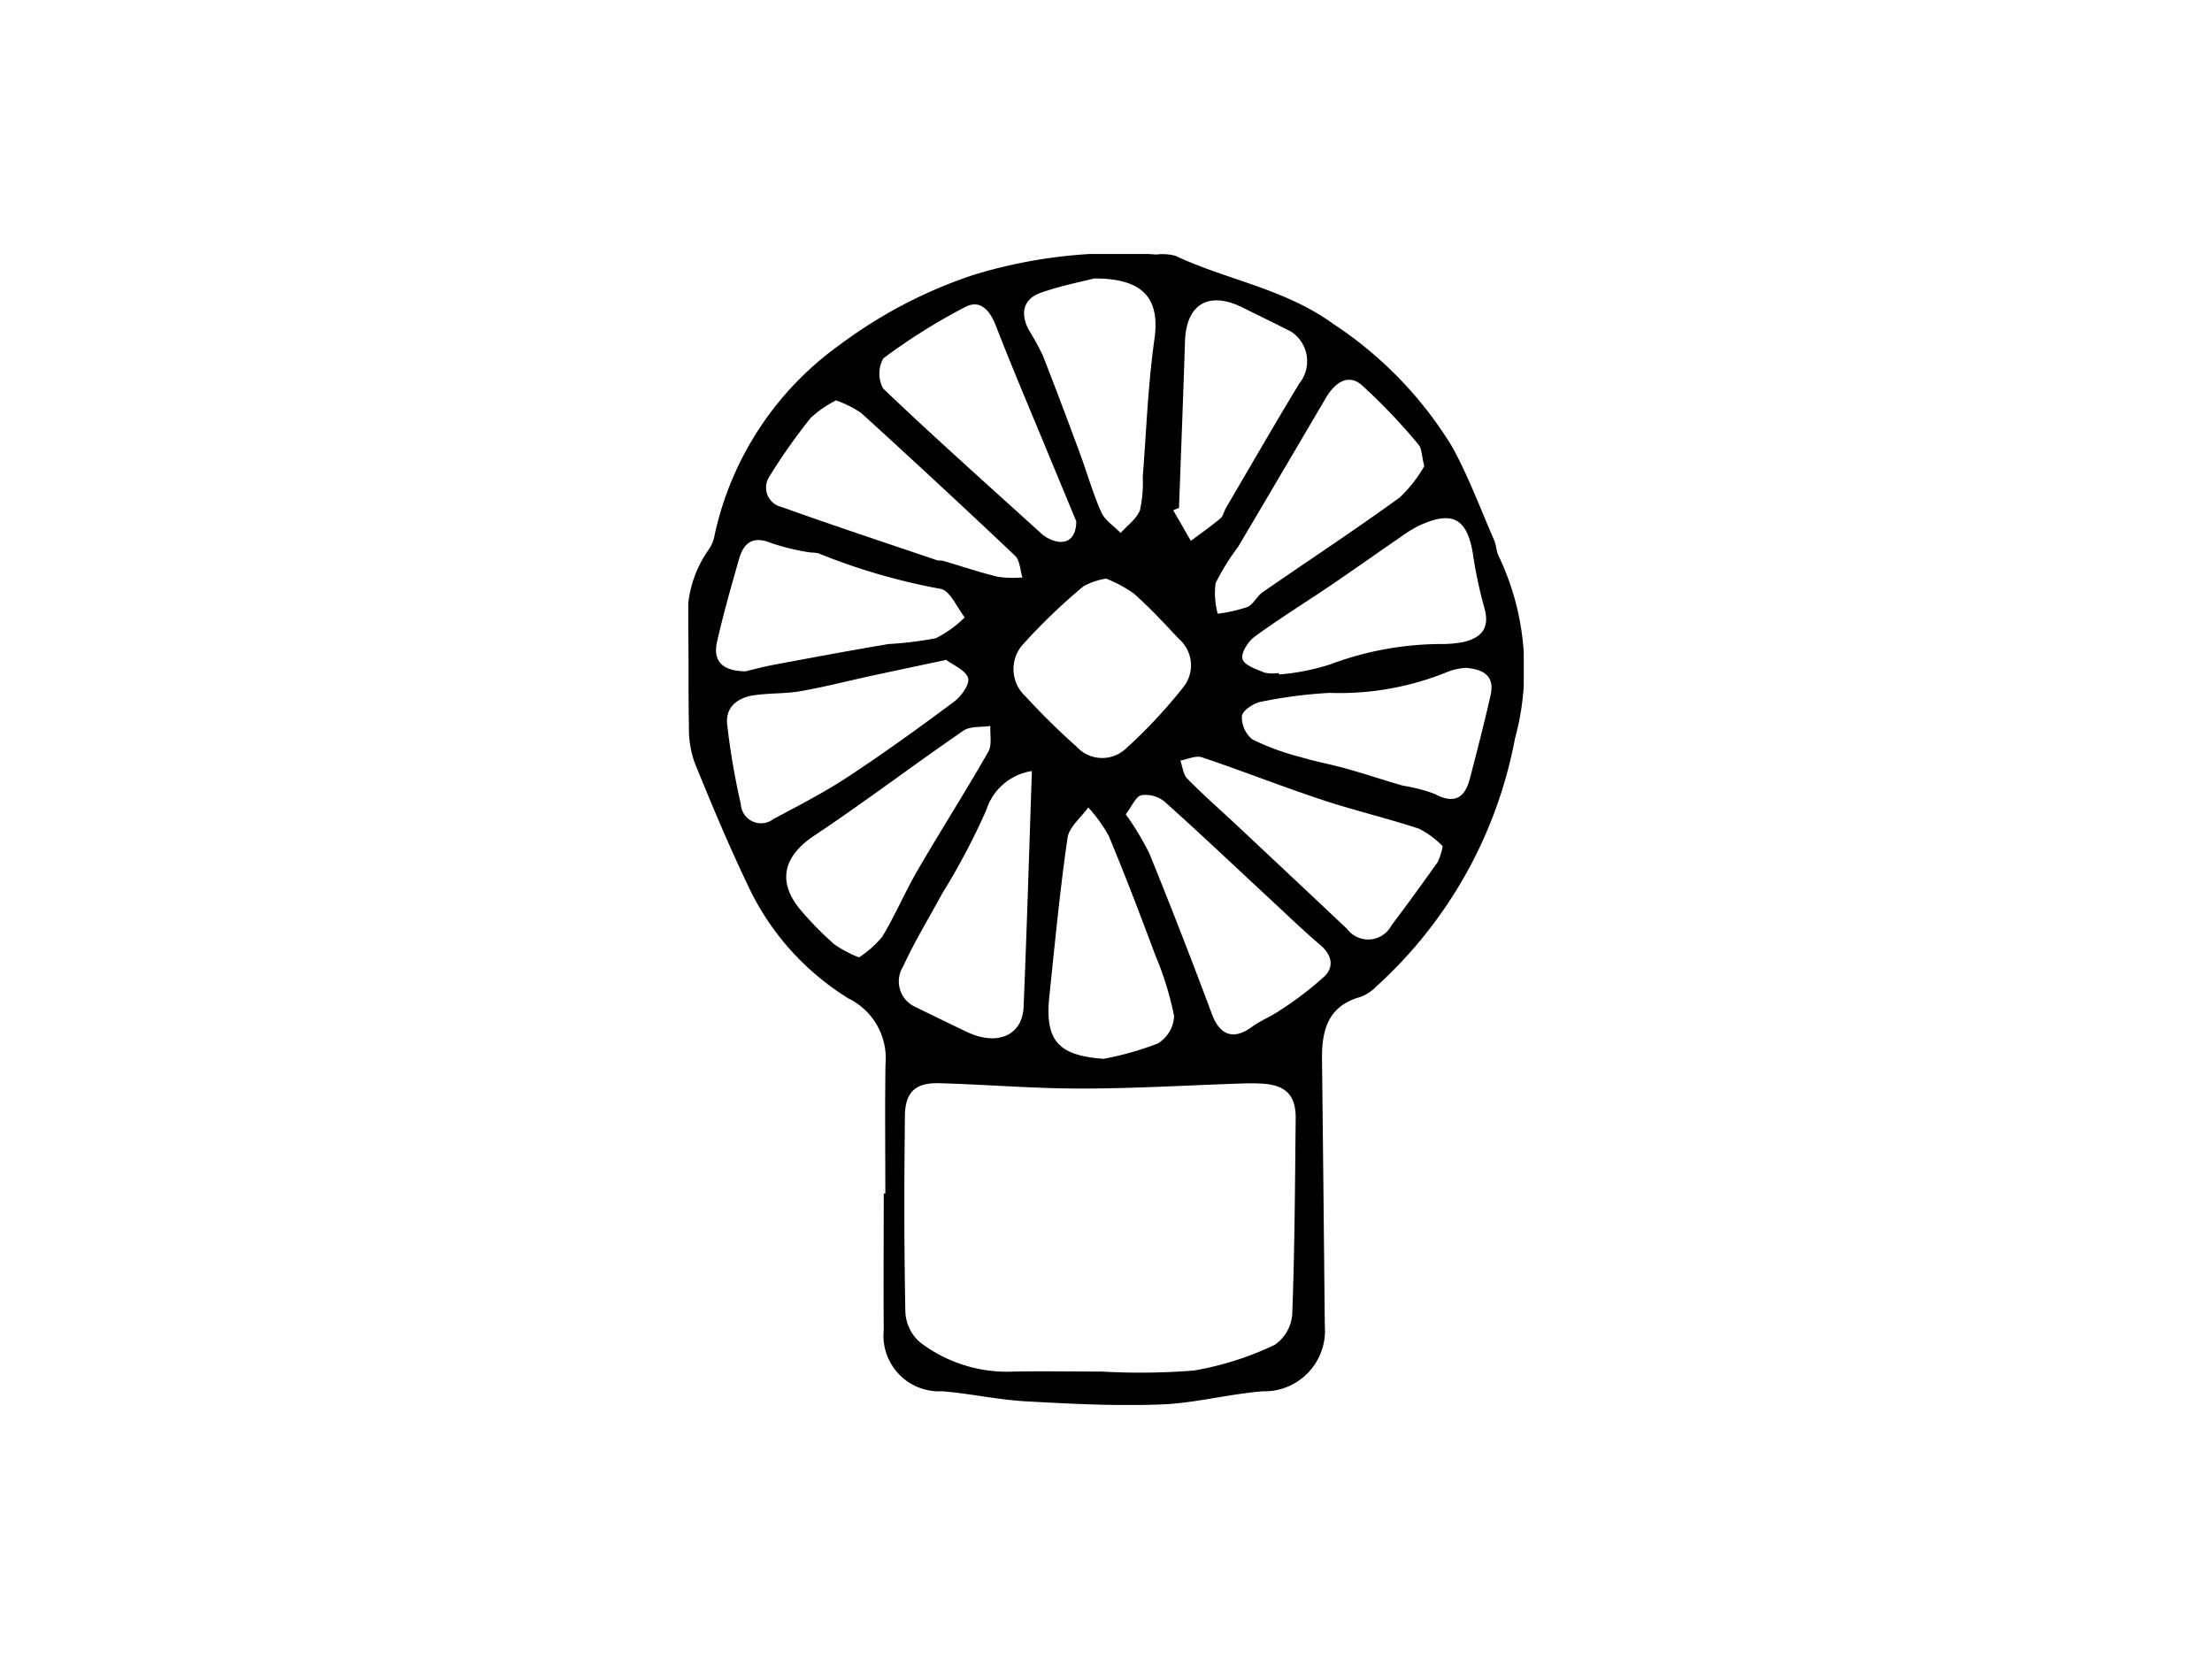 <svg xmlns="http://www.w3.org/2000/svg" xmlns:xlink="http://www.w3.org/1999/xlink" width="80" height="60" viewBox="0 0 80 60"><defs><clipPath id="clip-path"><rect id="Rectangle_5963" data-name="Rectangle 5963" width="80" height="60" transform="translate(72 293)" fill="#fff" stroke="#707070" stroke-width="1"></rect></clipPath><clipPath id="clip-path-2"><rect id="Rectangle_16239" data-name="Rectangle 16239" width="30.217" height="41.625" fill="none"></rect></clipPath></defs><g id="Group_58250" data-name="Group 58250" transform="translate(-8846 6811)"><g id="Group_58249" data-name="Group 58249"><g id="Group_23760" data-name="Group 23760" transform="translate(7710 -6931)"><g id="Mask_Group_68" data-name="Mask Group 68" transform="translate(1064 -173)" clip-path="url(#clip-path)"><g id="Group_58219" data-name="Group 58219" transform="translate(96.892 302.187)"><g id="Group_58218" data-name="Group 58218" transform="translate(0 0)" clip-path="url(#clip-path-2)"><path id="Path_75699" data-name="Path 75699" d="M7.127,33.975c0-1.558-.017-3.117.006-4.675A2.406,2.406,0,0,0,5.8,26.925a9.539,9.539,0,0,1-3.676-4.161c-.687-1.438-1.3-2.911-1.9-4.387a3.679,3.679,0,0,1-.2-1.273C0,15.921.019,14.737,0,13.554a4.163,4.163,0,0,1,.74-2.867,1.307,1.307,0,0,0,.22-.559A11.444,11.444,0,0,1,5.473,3.286,17.042,17.042,0,0,1,10.305.758,17.96,17.96,0,0,1,16.924.018a1.829,1.829,0,0,1,.687.043c1.877.881,3.957,1.187,5.722,2.469a14.1,14.1,0,0,1,4.283,4.421c.6,1.081,1.033,2.261,1.531,3.4.08.183.075.406.167.58a9.506,9.506,0,0,1,.583,6.6,16.093,16.093,0,0,1-5.006,8.952,1.592,1.592,0,0,1-.57.382c-1.2.324-1.416,1.227-1.4,2.283q.054,4.8.1,9.608a2.194,2.194,0,0,1-2.255,2.375c-1.233.1-2.451.431-3.683.476-1.629.06-3.266-.024-4.9-.116-1.005-.056-2-.284-3.006-.362a2.013,2.013,0,0,1-2.107-2.215c-.013-1.645,0-3.29,0-4.936h.058m7.785,6.436a24.548,24.548,0,0,0,3.375-.035,11.086,11.086,0,0,0,2.915-.925,1.468,1.468,0,0,0,.64-1.1c.09-2.362.1-4.727.125-7.091.009-.835-.354-1.206-1.2-1.259-.259-.016-.52-.014-.78-.005-1.932.064-3.864.182-5.8.182-1.7,0-3.4-.145-5.1-.193-.867-.025-1.242.312-1.252,1.179-.028,2.367-.032,4.734.016,7.1a1.542,1.542,0,0,0,.532,1.093,5.2,5.2,0,0,0,3.146,1.063c1.126-.029,2.253-.006,3.38-.007M26.618,7.667c-.1-.4-.09-.643-.208-.775a20.746,20.746,0,0,0-2.07-2.168c-.5-.414-.973-.039-1.271.466-1.062,1.8-2.117,3.6-3.184,5.4a8.5,8.5,0,0,0-.813,1.311,2.835,2.835,0,0,0,.076,1.108,5.623,5.623,0,0,0,1.071-.243c.22-.094.344-.39.553-.535,1.649-1.142,3.326-2.243,4.95-3.42a4.891,4.891,0,0,0,.9-1.144M15.821,20.26a10.422,10.422,0,0,1,.854,1.414q1.175,2.894,2.266,5.821c.287.767.786.942,1.447.454.316-.233.7-.378,1.019-.6a12.218,12.218,0,0,0,1.606-1.229c.347-.342.268-.769-.144-1.121-.612-.521-1.191-1.08-1.78-1.627-1.286-1.193-2.558-2.4-3.866-3.571a1.085,1.085,0,0,0-.838-.228c-.2.046-.335.393-.563.69M14.033,9.667c-.37-.893-.752-1.812-1.132-2.731-.6-1.451-1.217-2.9-1.783-4.359-.211-.545-.565-.936-1.083-.671A21.659,21.659,0,0,0,7.057,3.77a1.127,1.127,0,0,0-.008,1.095c1.871,1.784,3.8,3.5,5.717,5.241a1.217,1.217,0,0,0,.286.192c.578.279.981.029.98-.631m-1.6,9.03a2.052,2.052,0,0,0-1.653,1.412,24.9,24.9,0,0,1-1.593,3.016c-.477.879-1,1.736-1.417,2.643a1.014,1.014,0,0,0,.463,1.47c.612.3,1.226.6,1.843.894,1.1.521,2.01.136,2.053-.909.118-2.809.2-5.619.3-8.526m2.682-6.959a2.551,2.551,0,0,0-.817.278,20.984,20.984,0,0,0-2.233,2.152A1.339,1.339,0,0,0,12.2,16a25.617,25.617,0,0,0,1.848,1.82,1.25,1.25,0,0,0,1.742.1A18.351,18.351,0,0,0,17.9,15.67a1.261,1.261,0,0,0-.144-1.74c-.533-.567-1.063-1.141-1.645-1.655a4.718,4.718,0,0,0-1-.537m12.175,9.68a3.275,3.275,0,0,0-.848-.631c-1.162-.386-2.359-.664-3.521-1.05-1.456-.483-2.886-1.048-4.341-1.537-.221-.074-.517.074-.778.119.08.222.1.5.25.655.583.592,1.209,1.141,1.816,1.709q1.983,1.859,3.961,3.722a.952.952,0,0,0,1.609-.127c.57-.753,1.123-1.519,1.671-2.288a2.564,2.564,0,0,0,.181-.574M14.677.884c-.427.111-1.195.257-1.923.515-.644.228-.752.743-.443,1.337a10.078,10.078,0,0,1,.5.905c.461,1.169.9,2.345,1.338,3.524.268.722.475,1.469.788,2.171.132.3.464.5.7.753.241-.273.579-.51.7-.828a4.565,4.565,0,0,0,.1-1.2c.131-1.663.188-3.336.423-4.984.2-1.428-.357-2.2-2.18-2.194M9.332,14.677c-.993.211-1.834.387-2.674.569-.865.187-1.722.41-2.593.562-.565.1-1.152.065-1.719.154s-1.007.429-.939,1.044A26.073,26.073,0,0,0,1.9,19.89a.733.733,0,0,0,1.179.545c.909-.488,1.832-.959,2.692-1.525,1.313-.865,2.589-1.786,3.849-2.726.257-.192.572-.637.5-.852-.091-.285-.532-.458-.792-.655M5.345,5.292a3.929,3.929,0,0,0-.913.63A20.775,20.775,0,0,0,2.943,8.032a.722.722,0,0,0,.442,1.119c1.854.665,3.725,1.283,5.591,1.916.08.027.175.009.257.033.655.192,1.3.411,1.966.573a4.06,4.06,0,0,0,.886.024c-.084-.266-.088-.617-.265-.785Q9.061,8.3,6.246,5.742a3.975,3.975,0,0,0-.9-.45m16.009,9.863.011.05a8.1,8.1,0,0,0,1.851-.365,11.525,11.525,0,0,1,4.136-.736,4.215,4.215,0,0,0,.685-.074c.679-.159.964-.532.746-1.263a15.666,15.666,0,0,1-.407-1.931c-.21-1.271-.736-1.566-1.92-1.026a4.472,4.472,0,0,0-.66.4c-.849.583-1.689,1.18-2.541,1.758-.925.627-1.878,1.216-2.779,1.875-.235.172-.5.6-.431.807.071.227.5.365.8.49a1.407,1.407,0,0,0,.513.011M2.076,15.09c.238-.056.628-.163,1.024-.237,1.379-.257,2.758-.516,4.141-.748a13.118,13.118,0,0,0,1.71-.21A4.025,4.025,0,0,0,10,13.139c-.288-.358-.53-.97-.871-1.029a22.58,22.58,0,0,1-4.436-1.292,1.737,1.737,0,0,0-.258-.023,8.117,8.117,0,0,1-1.413-.335c-.653-.275-1.008-.049-1.182.556-.287,1-.57,2-.8,3.01-.154.691.183,1.055,1.035,1.066M28.1,14.968a2.254,2.254,0,0,0-.607.13,10.309,10.309,0,0,1-4.3.773,16.918,16.918,0,0,0-2.476.321c-.268.052-.667.31-.693.514a1.022,1.022,0,0,0,.387.853,9.036,9.036,0,0,0,1.741.635c.543.164,1.105.264,1.652.418.683.192,1.358.417,2.04.614a5.957,5.957,0,0,1,1.153.3c.711.379,1.089.151,1.273-.56.26-1,.518-2,.747-3.009.155-.681-.233-.946-.921-.994M6.178,25.436a3.779,3.779,0,0,0,.837-.746c.472-.782.83-1.632,1.29-2.422.833-1.432,1.725-2.83,2.547-4.268.14-.245.055-.618.075-.932-.329.051-.728,0-.975.169-1.813,1.246-3.567,2.578-5.4,3.8-1.091.725-1.35,1.634-.517,2.653A11.886,11.886,0,0,0,5.3,24.979a4.429,4.429,0,0,0,.873.457m8.833,3.673a11.152,11.152,0,0,0,1.976-.558,1.231,1.231,0,0,0,.59-.987,11.371,11.371,0,0,0-.685-2.217c-.538-1.441-1.086-2.879-1.677-4.3a5.509,5.509,0,0,0-.743-1.034c-.26.367-.693.708-.75,1.1-.277,1.909-.459,3.832-.66,5.752-.165,1.581.333,2.124,1.95,2.239m2.731-19.92-.2.081.64,1.108c.359-.27.728-.528,1.072-.816.1-.084.123-.257.2-.381.88-1.5,1.748-3.011,2.652-4.5A1.277,1.277,0,0,0,21.8,2.805c-.584-.3-1.174-.584-1.761-.876-1.218-.6-2.031-.117-2.074,1.226-.064,2.012-.144,4.024-.217,6.035" transform="translate(0 0.001)"></path></g></g></g></g></g></g></svg>